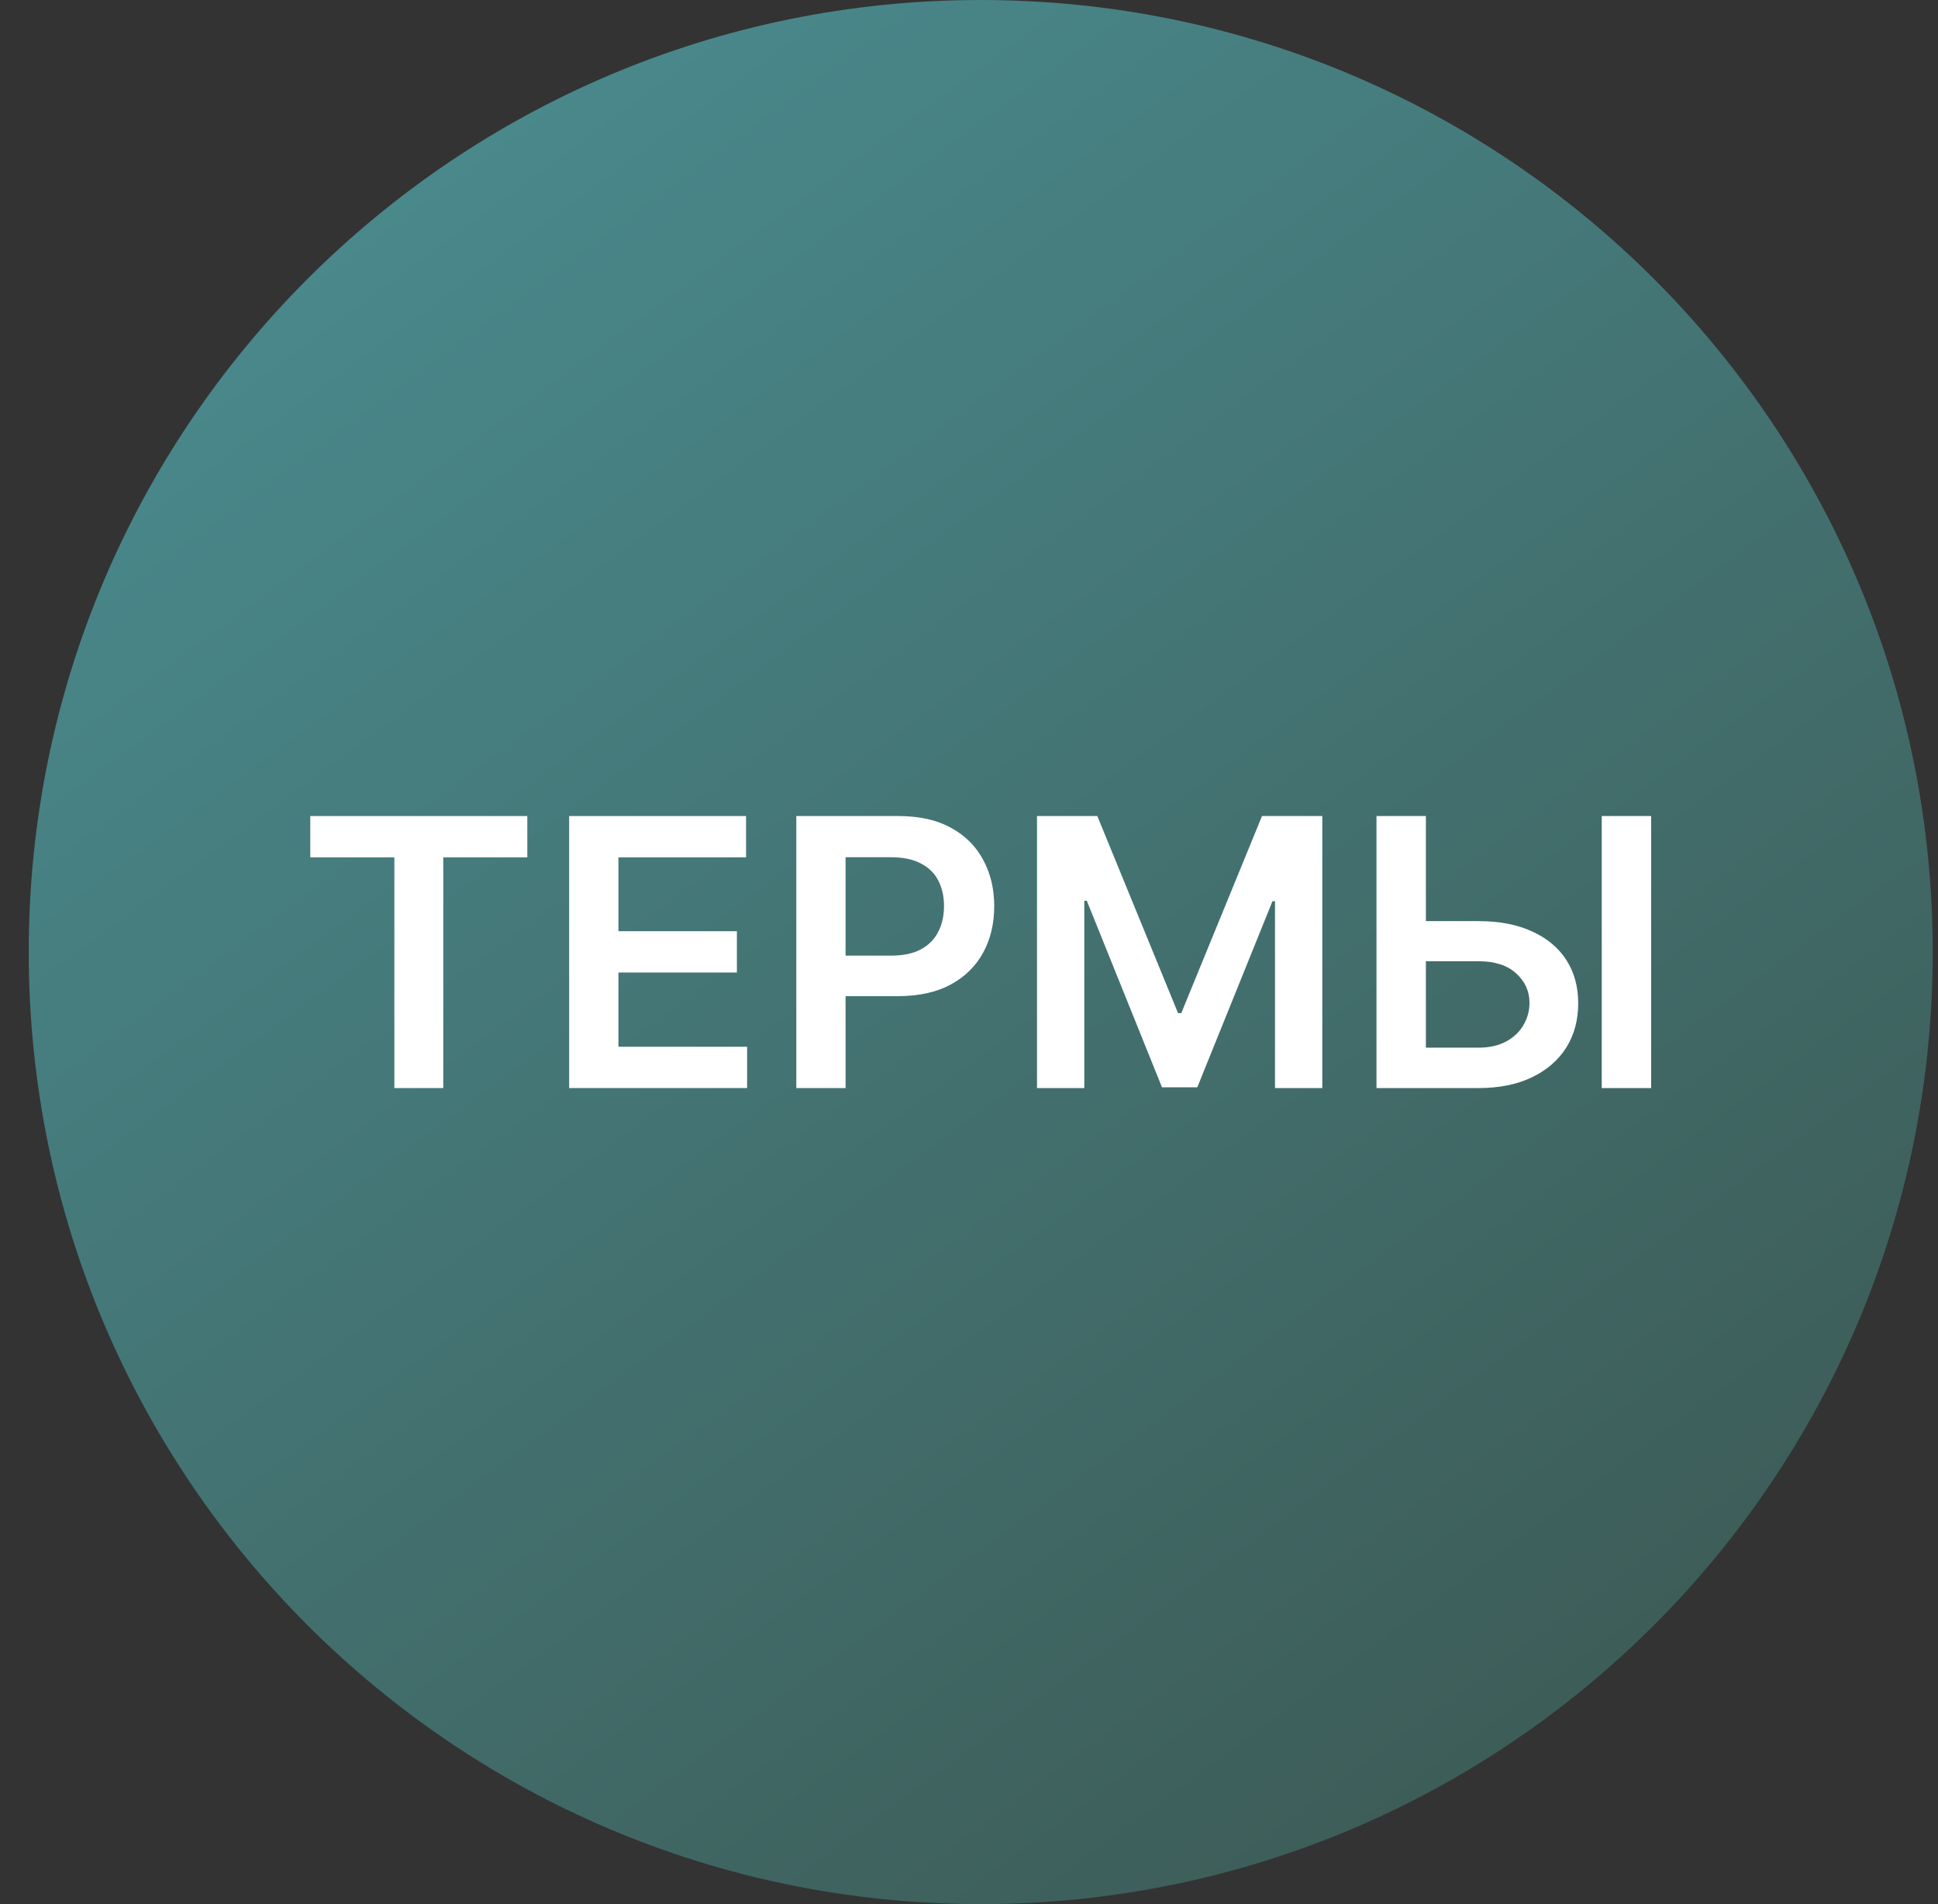 <svg width="57" height="56" viewBox="0 0 57 56" fill="none" xmlns="http://www.w3.org/2000/svg">
<rect x="0" y="0" width="57" height="56" fill="#333333" stroke="none"/>
<g clip-path="url(#clip0_3966_502)">
<path d="M56.845 28C56.845 12.536 44.309 0 28.845 0C13.381 0 0.845 12.536 0.845 28C0.845 43.464 13.381 56 28.845 56C44.309 56 56.845 43.464 56.845 28Z" fill="url(#paint0_linear_3966_502)"/>
<path d="M41.45 27.09H43.481C44.093 27.09 44.618 27.19 45.055 27.391C45.495 27.588 45.832 27.869 46.067 28.23C46.301 28.592 46.418 29.018 46.418 29.508C46.418 30 46.301 30.434 46.067 30.809C45.832 31.181 45.495 31.473 45.055 31.684C44.618 31.895 44.093 32 43.481 32H40.485V24H41.938V30.812H43.481C43.804 30.812 44.077 30.751 44.301 30.629C44.525 30.506 44.694 30.345 44.809 30.145C44.926 29.944 44.985 29.727 44.985 29.492C44.985 29.154 44.855 28.866 44.594 28.629C44.336 28.389 43.965 28.27 43.481 28.27H41.45V27.09ZM48.563 24V32H47.11V24H48.563Z" fill="white"/>
<path d="M30.5 24H32.274L34.649 29.797H34.743L37.118 24H38.891V32H37.5V26.504H37.426L35.215 31.977H34.176L31.965 26.492H31.891V32H30.5V24Z" fill="white"/>
<path d="M23.421 32V24H26.421C27.036 24 27.552 24.115 27.968 24.344C28.387 24.573 28.704 24.888 28.917 25.289C29.134 25.688 29.242 26.141 29.242 26.648C29.242 27.162 29.134 27.617 28.917 28.016C28.701 28.414 28.382 28.728 27.96 28.957C27.538 29.184 27.019 29.297 26.402 29.297H24.413V28.105H26.206C26.566 28.105 26.86 28.043 27.089 27.918C27.318 27.793 27.488 27.621 27.597 27.402C27.709 27.184 27.765 26.932 27.765 26.648C27.765 26.365 27.709 26.115 27.597 25.898C27.488 25.682 27.317 25.514 27.085 25.395C26.856 25.272 26.561 25.211 26.199 25.211H24.87V32H23.421Z" fill="white"/>
<path d="M16.74 32V24H21.943V25.215H18.189V27.387H21.673V28.602H18.189V30.785H21.974V32H16.74Z" fill="white"/>
<path d="M9.126 25.215V24H15.509V25.215H13.037V32H11.599V25.215H9.126Z" fill="white"/>
</g>
<defs>
<linearGradient id="paint0_linear_3966_502" x1="56.845" y1="59.701" x2="12.888" y2="5.95837e-07" gradientUnits="userSpaceOnUse">
<stop stop-color="#3A524B"/>
<stop offset="1" stop-color="#4A8B8F"/>
</linearGradient>
<clipPath id="clip0_3966_502">
<rect width="56" height="56" fill="white" transform="translate(0.845)"/>
</clipPath>
</defs>
</svg>
